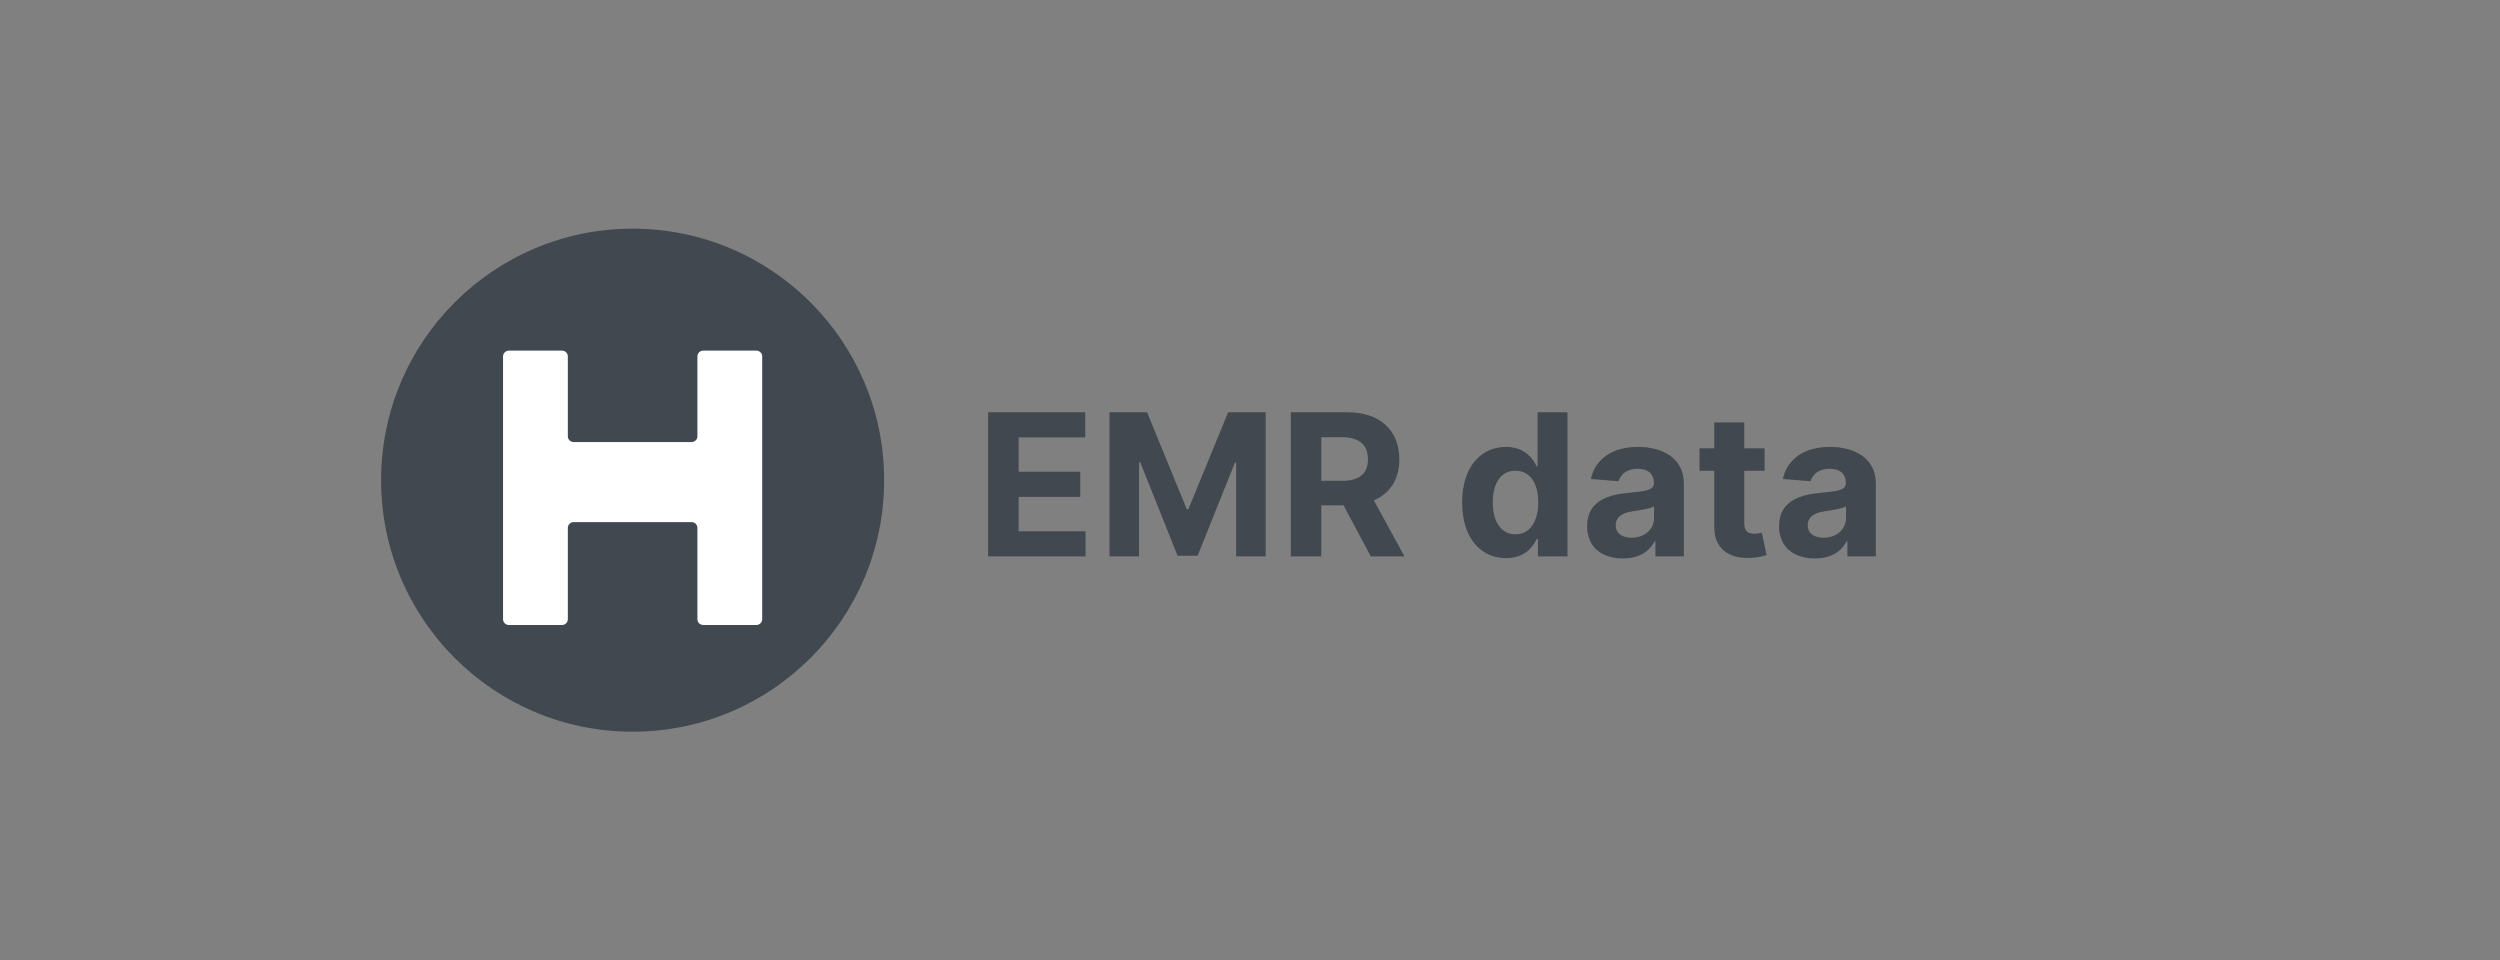 <svg width="164" height="63" viewBox="0 0 164 63" fill="none" xmlns="http://www.w3.org/2000/svg">
<rect x="0" y="0" width="164" height="63" fill="#808080" stroke="none"/>
<g clip-path="url(#clip0_1278_25437)">
<circle cx="41.5" cy="31.5" r="16.5" fill="#41484F"/>
<path d="M46.136 23C45.924 23 45.75 23.169 45.75 23.375V28.625C45.75 28.831 45.576 29 45.364 29H37.636C37.424 29 37.25 28.831 37.25 28.625V23.375C37.25 23.169 37.076 23 36.864 23H33.386C33.174 23 33 23.169 33 23.375V40.625C33 40.831 33.174 41 33.386 41H36.864C37.076 41 37.25 40.831 37.25 40.625V34.625C37.25 34.419 37.424 34.25 37.636 34.25H45.364C45.576 34.25 45.75 34.419 45.75 34.625V40.625C45.75 40.831 45.924 41 46.136 41H49.614C49.826 41 50 40.831 50 40.625V23.375C50 23.169 49.826 23 49.614 23H46.136Z" fill="white"/>
<path d="M64.822 36.5H71.211V34.852H66.821V32.594H70.865V30.946H66.821V28.694H71.192V27.046H64.822V36.5ZM72.782 27.046V36.5H74.721V30.323H74.799L77.246 36.454H78.566L81.013 30.346H81.091V36.5H83.03V27.046H80.565L77.961 33.398H77.851L75.247 27.046H72.782ZM84.677 36.5H86.676V33.148H88.135L89.926 36.5H92.133L90.125 32.825C91.2 32.364 91.796 31.427 91.796 30.134C91.796 28.255 90.554 27.046 88.407 27.046H84.677V36.5ZM86.676 31.542V28.68H88.024C89.178 28.68 89.737 29.192 89.737 30.134C89.737 31.071 89.178 31.542 88.033 31.542H86.676ZM98.793 36.615C99.938 36.615 100.534 35.955 100.806 35.364H100.889V36.5H102.828V27.046H100.866V30.6H100.806C100.543 30.023 99.975 29.317 98.789 29.317C97.233 29.317 95.917 30.526 95.917 32.964C95.917 35.337 97.177 36.615 98.793 36.615ZM99.416 35.05C98.452 35.05 97.925 34.192 97.925 32.955C97.925 31.727 98.442 30.882 99.416 30.882C100.372 30.882 100.908 31.69 100.908 32.955C100.908 34.219 100.363 35.05 99.416 35.05ZM106.467 36.634C107.515 36.634 108.194 36.177 108.54 35.517H108.595V36.5H110.46V31.717C110.46 30.028 109.029 29.317 107.45 29.317C105.751 29.317 104.634 30.129 104.362 31.422L106.181 31.57C106.315 31.099 106.735 30.753 107.441 30.753C108.11 30.753 108.494 31.09 108.494 31.671V31.699C108.494 32.156 108.009 32.216 106.776 32.336C105.373 32.465 104.113 32.936 104.113 34.52C104.113 35.923 105.114 36.634 106.467 36.634ZM107.03 35.277C106.425 35.277 105.991 34.995 105.991 34.455C105.991 33.901 106.449 33.629 107.141 33.532C107.57 33.472 108.272 33.37 108.507 33.213V33.966C108.507 34.709 107.893 35.277 107.03 35.277ZM115.758 29.409H114.423V27.71H112.457V29.409H111.487V30.886H112.457V34.58C112.448 35.969 113.394 36.657 114.82 36.597C115.328 36.578 115.688 36.477 115.887 36.412L115.578 34.949C115.481 34.967 115.273 35.014 115.088 35.014C114.696 35.014 114.423 34.866 114.423 34.321V30.886H115.758V29.409ZM119.061 36.634C120.109 36.634 120.787 36.177 121.134 35.517H121.189V36.5H123.054V31.717C123.054 30.028 121.623 29.317 120.044 29.317C118.345 29.317 117.228 30.129 116.956 31.422L118.775 31.57C118.908 31.099 119.328 30.753 120.035 30.753C120.704 30.753 121.087 31.09 121.087 31.671V31.699C121.087 32.156 120.603 32.216 119.37 32.336C117.967 32.465 116.706 32.936 116.706 34.52C116.706 35.923 117.708 36.634 119.061 36.634ZM119.624 35.277C119.019 35.277 118.585 34.995 118.585 34.455C118.585 33.901 119.042 33.629 119.735 33.532C120.164 33.472 120.866 33.37 121.101 33.213V33.966C121.101 34.709 120.487 35.277 119.624 35.277Z" fill="#42484F"/>
</g>
<defs>
<clipPath id="clip0_1278_25437">
<rect width="164" height="63" fill="white"/>
</clipPath>
</defs>
</svg>
